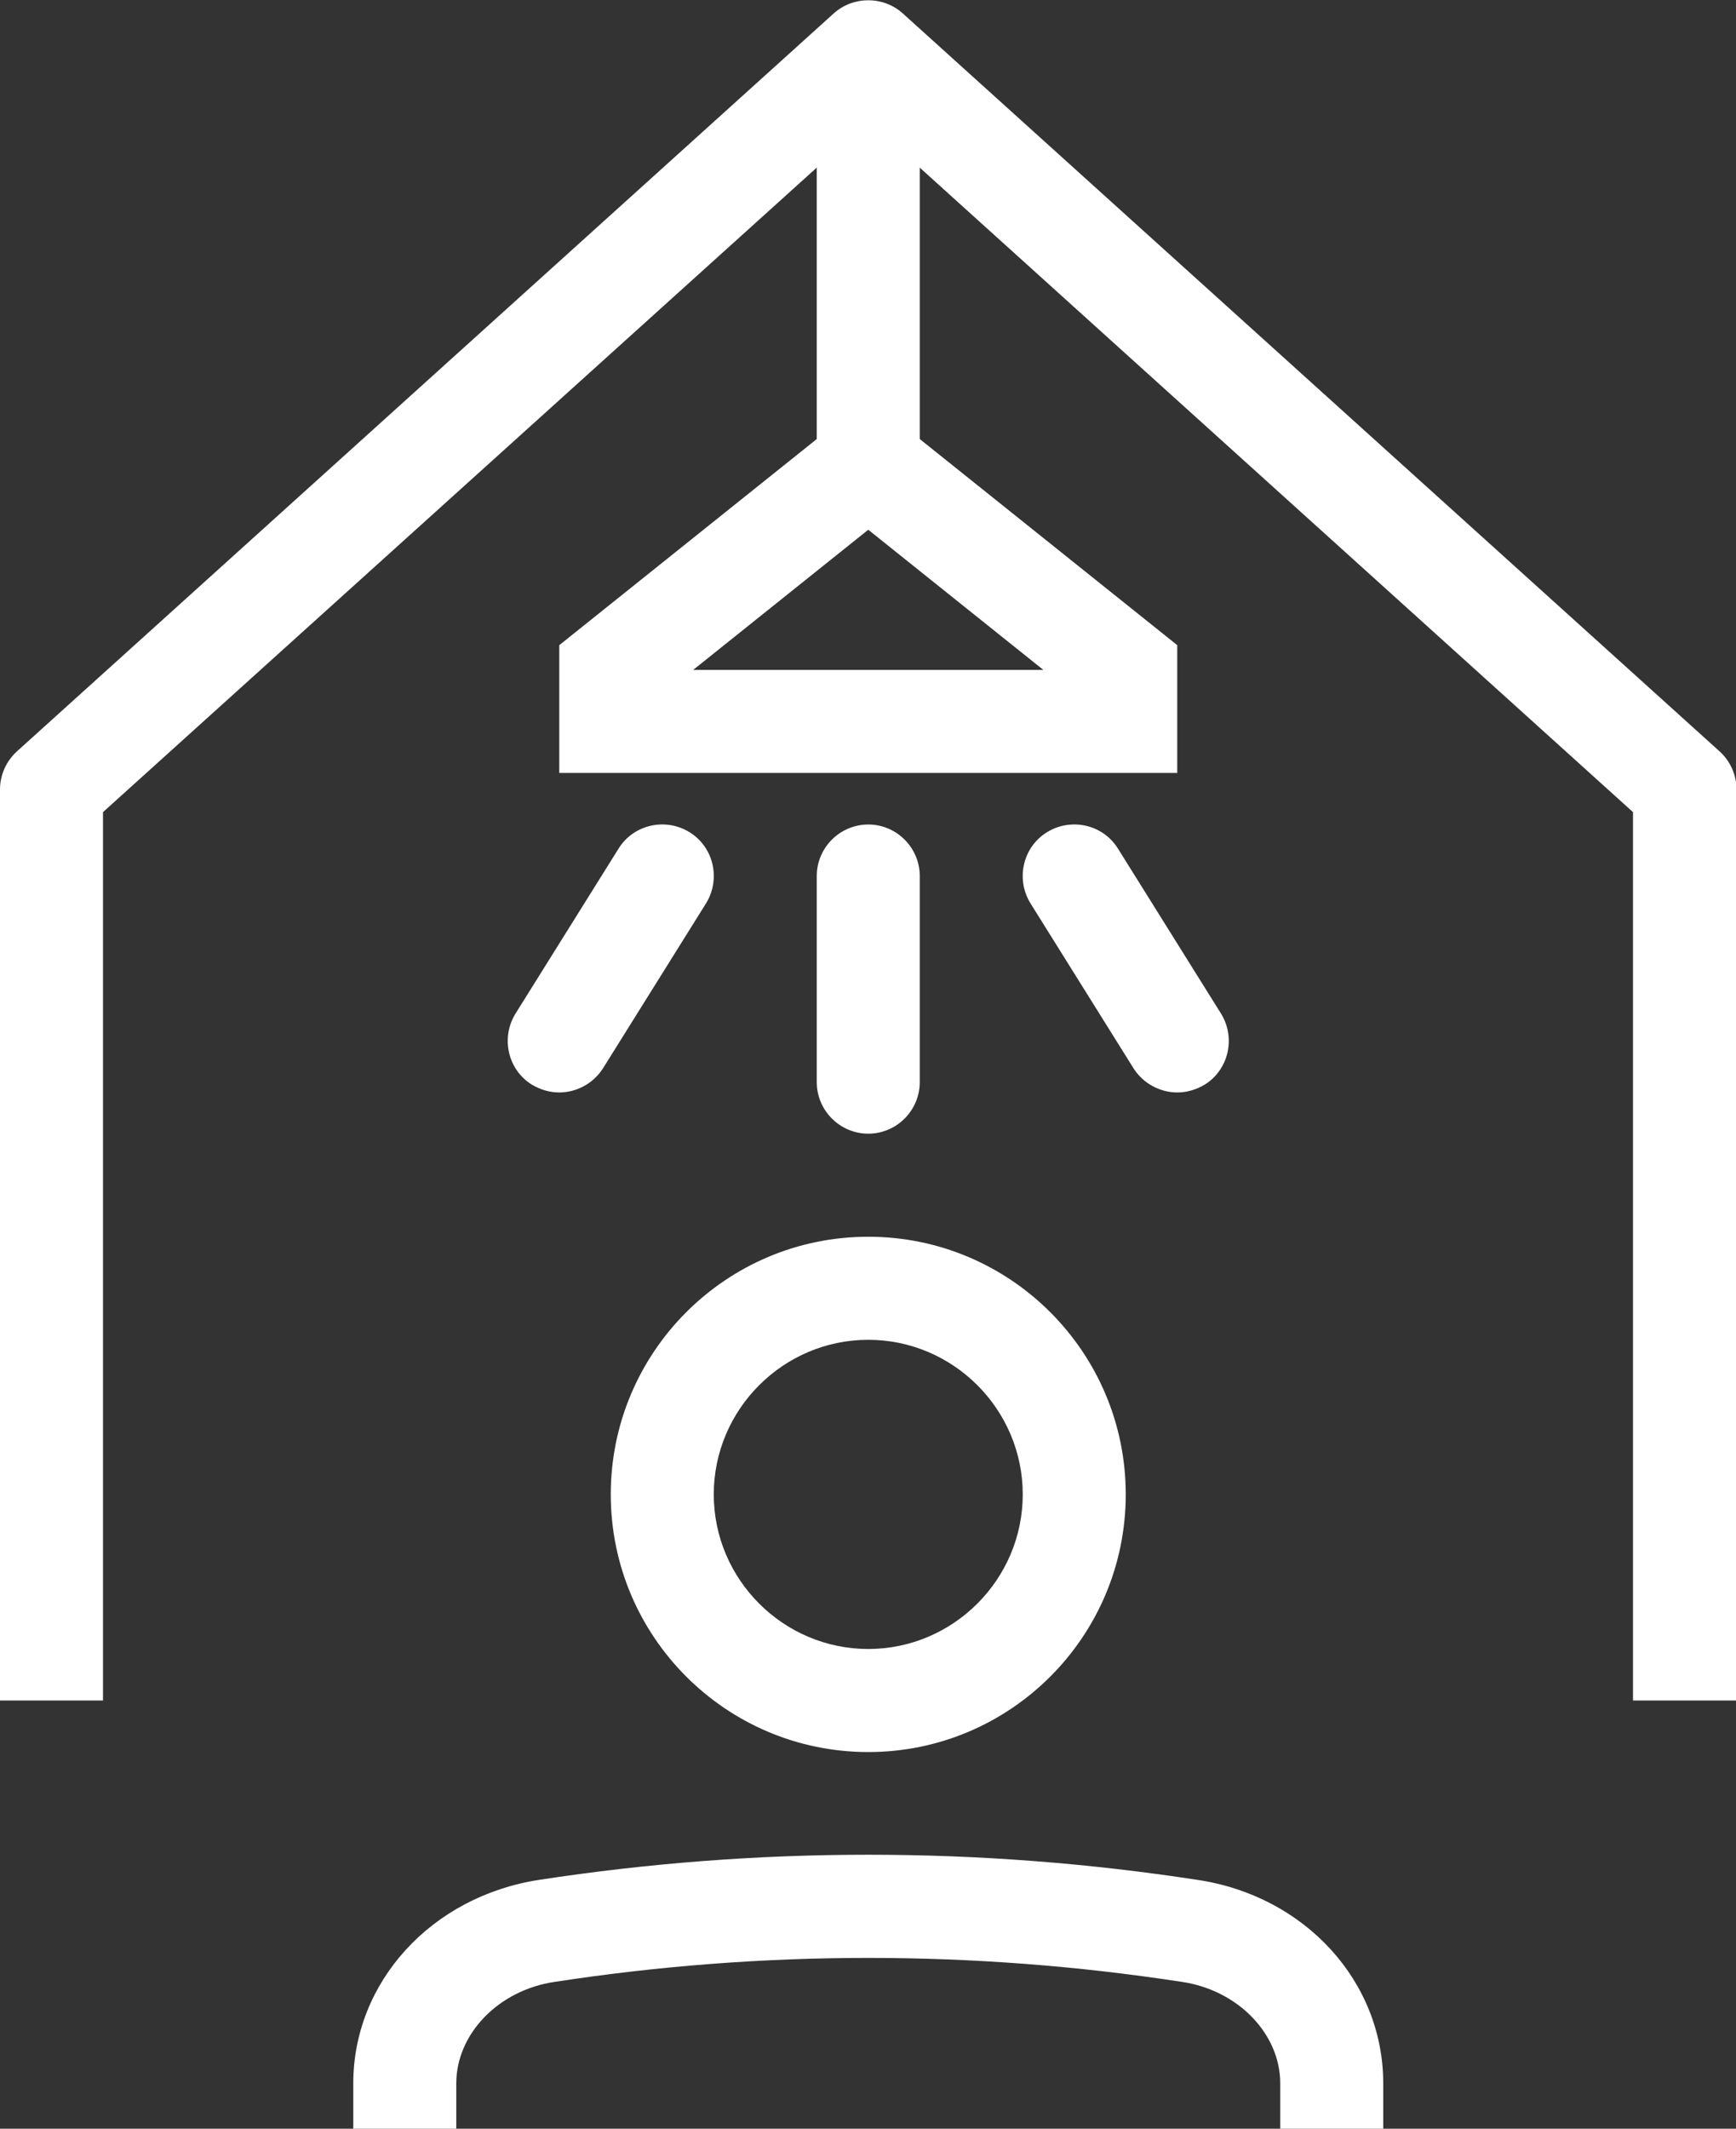 <?xml version="1.0" encoding="UTF-8"?> <svg xmlns="http://www.w3.org/2000/svg" id="Layer_2" viewBox="0 0 33.71 41.31"><rect x="0" y="0" width="33.71" height="41.31" fill="#333333" stroke="none"/><defs><style>.cls-1{fill:#fff;}</style></defs><g id="Group_4546"><path class="cls-1" d="m33.71,33h-2V15.76L16.86,2.35,2,15.76v17.24H0V15.32c0-.28.12-.55.33-.74L16.19.26c.38-.34.96-.34,1.34,0l15.86,14.32c.21.19.33.46.33.74v17.68Z"></path><path class="cls-1" d="m22.86,15h-12v-2.48l6-4.8,6,4.8v2.48Zm-9.4-2h6.8l-3.4-2.72-3.4,2.72Z"></path><rect class="cls-1" x="15.86" y="1" width="2" height="8"></rect><path class="cls-1" d="m16.86,22c-.55,0-1-.45-1-1v-4c0-.55.45-1,1-1s1,.45,1,1v4c0,.55-.45,1-1,1Z"></path><path class="cls-1" d="m22.86,21.2c-.33,0-.66-.17-.85-.47l-2-3.2c-.29-.47-.15-1.09.32-1.38.47-.29,1.09-.15,1.38.32l2,3.2c.29.47.15,1.09-.32,1.38-.17.1-.35.15-.53.15Z"></path><path class="cls-1" d="m10.86,21.2c-.18,0-.36-.05-.53-.15-.47-.29-.61-.91-.32-1.38l2-3.2c.29-.47.91-.61,1.38-.32.47.29.61.91.32,1.38l-2,3.2c-.19.3-.52.47-.85.47Z"></path><path class="cls-1" d="m26.86,41.31h-2v-.88c0-.96-.82-1.81-1.91-1.97-4.04-.62-8.14-.62-12.18,0-1.09.16-1.91,1.01-1.91,1.97v.88h-2v-.88c0-1.97,1.52-3.63,3.61-3.95,4.24-.65,8.54-.65,12.78,0,2.09.31,3.61,1.97,3.61,3.95v.88Z"></path><path class="cls-1" d="m16.86,34c-2.76,0-5-2.24-5-5s2.24-5,5-5,5,2.24,5,5-2.24,5-5,5Zm0-8c-1.65,0-3,1.35-3,3s1.35,3,3,3,3-1.35,3-3-1.35-3-3-3Z"></path></g></svg> 